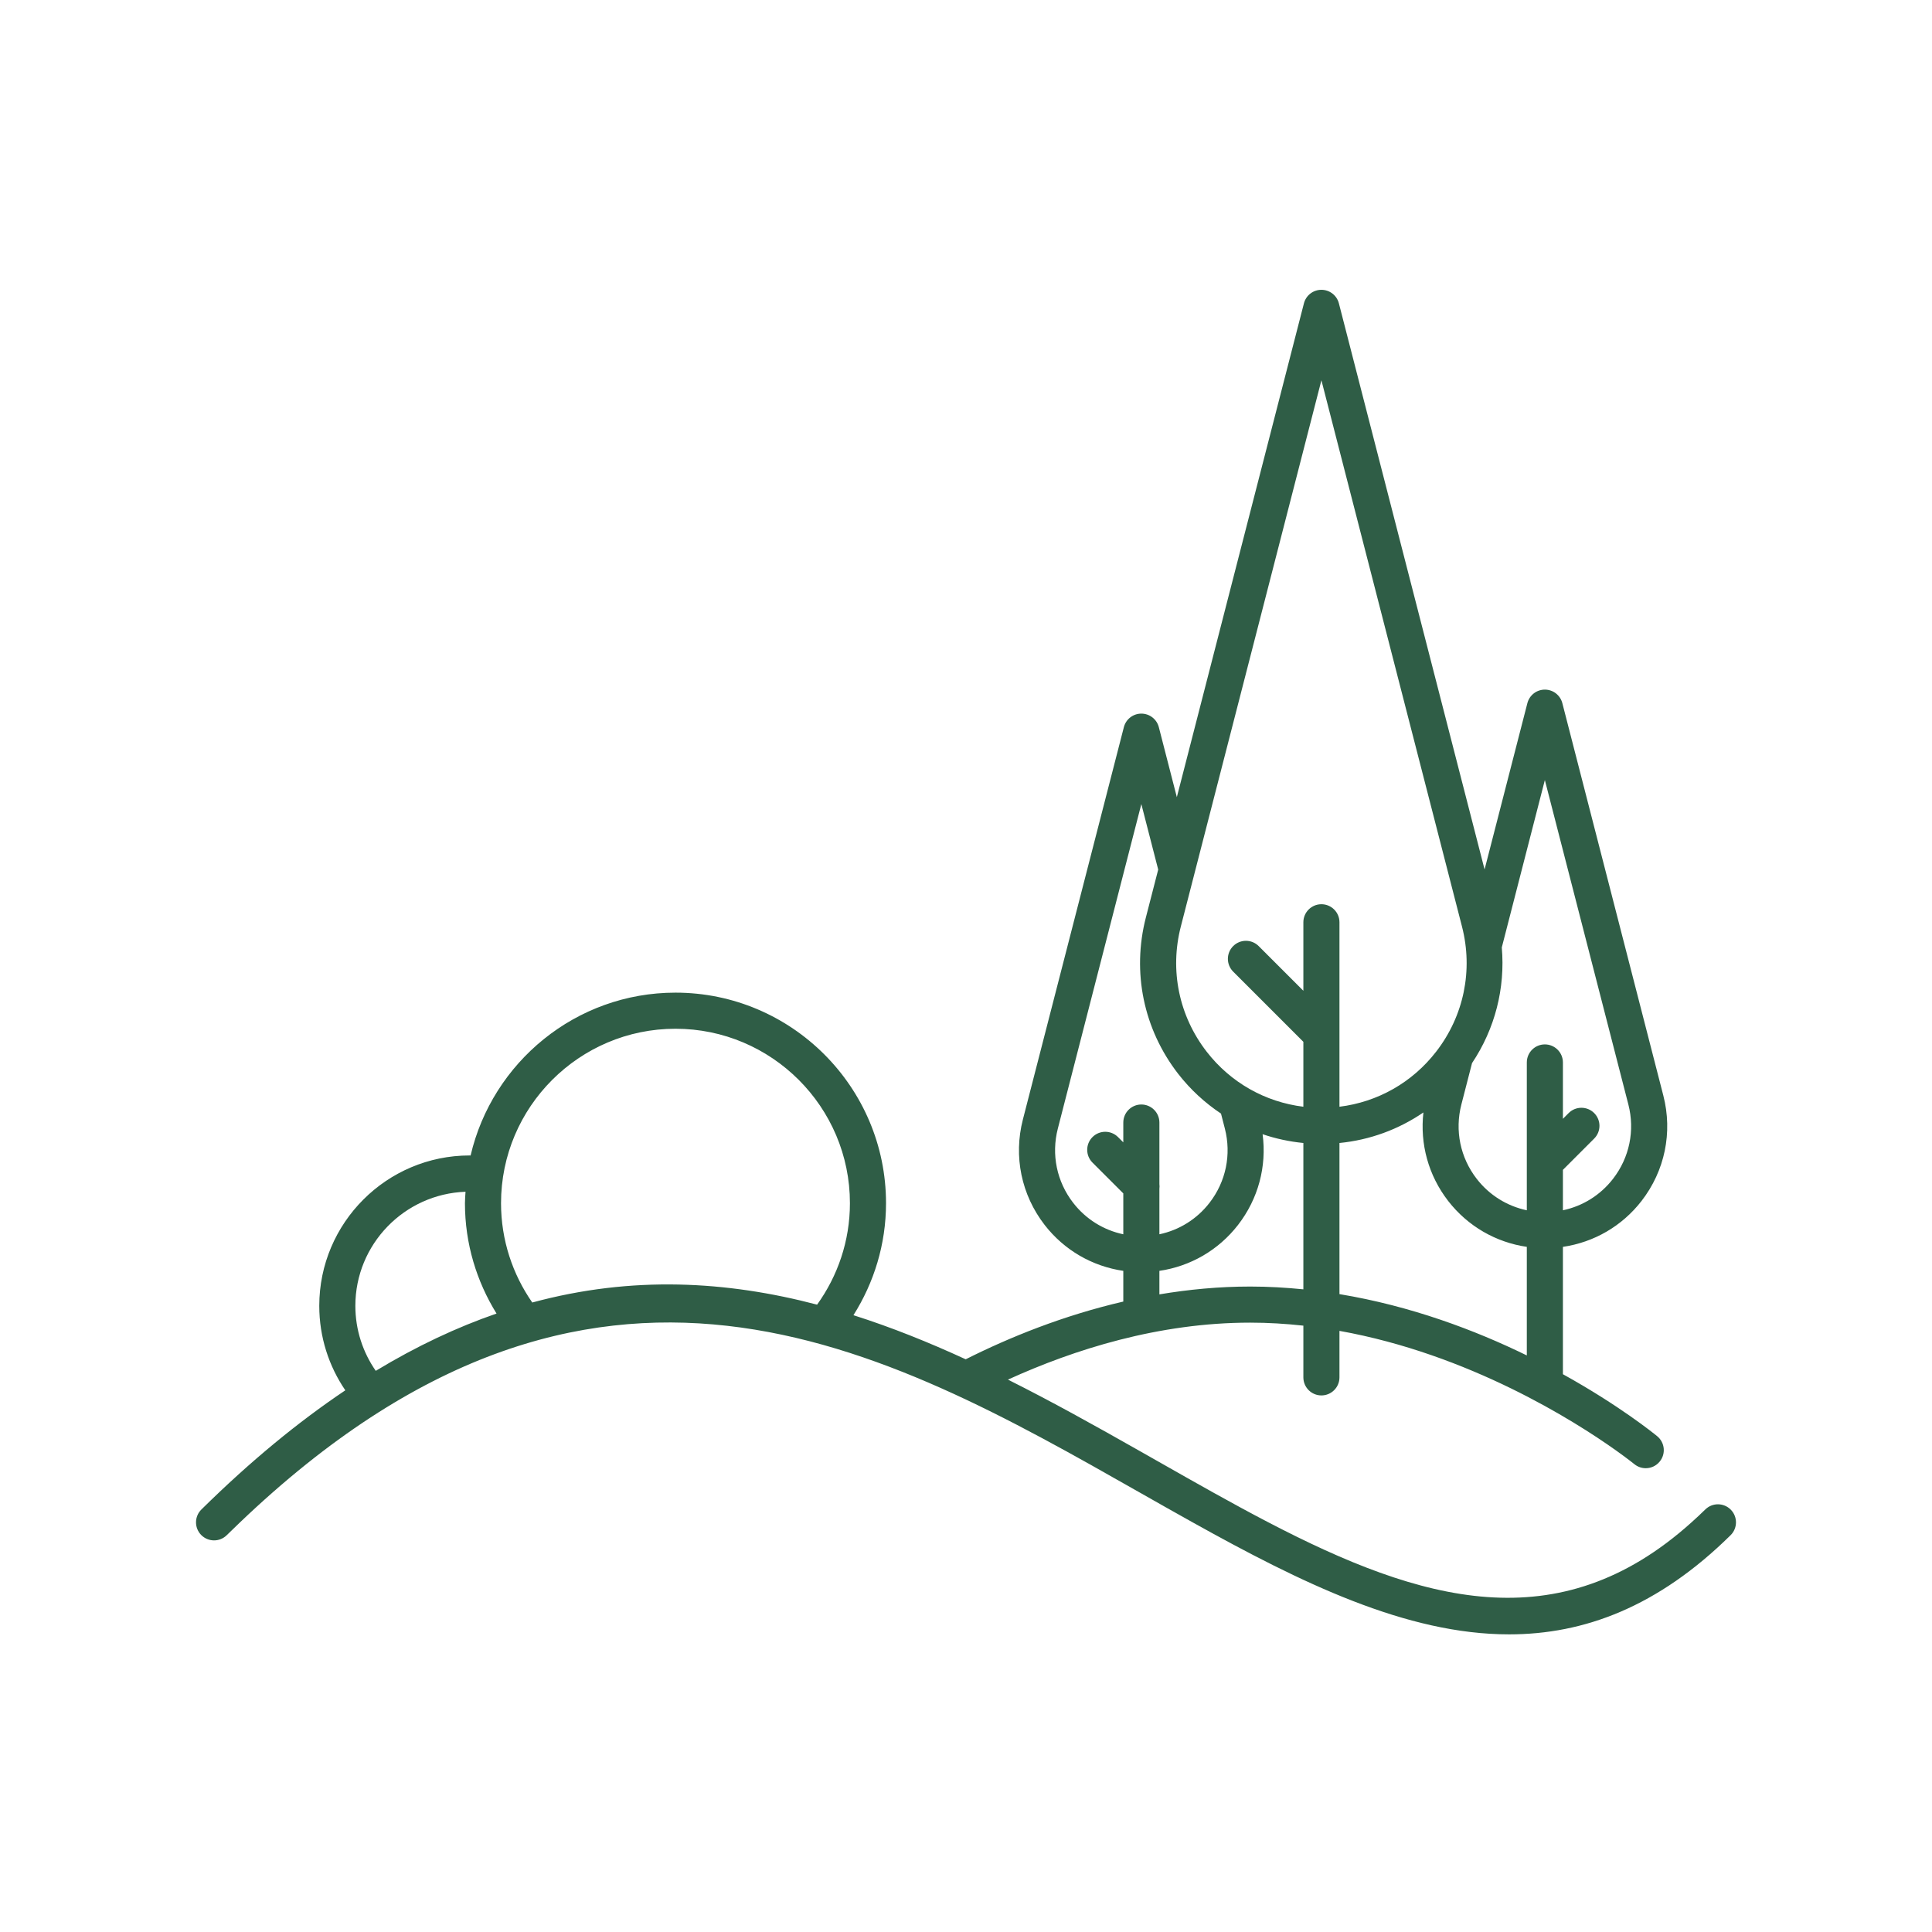 <svg xmlns="http://www.w3.org/2000/svg" xmlns:xlink="http://www.w3.org/1999/xlink" width="1080" zoomAndPan="magnify" viewBox="0 0 810 810" height="1080" preserveAspectRatio="xMidYMid meet" version="1.0"><defs><clipPath id="8dbce44844"><path d="M 82 121.5 L 728 121.5 L 728 686 L 82 686 Z M 82 121.5 " clip-rule="nonzero"/></clipPath></defs><g clip-path="url(#8dbce44844)"><path fill="#2f5d46" d="M 208.172 550.711 C 191.66 556.422 174.793 564.297 157.539 574.73 C 152.16 566.988 148.984 557.602 148.984 547.477 C 148.984 521.637 169.555 500.57 195.172 499.648 C 195.086 501.246 194.93 502.824 194.93 504.441 C 194.93 521.422 199.828 537.238 208.172 550.711 Z M 223.156 546.086 C 214.926 534.258 210.059 519.914 210.059 504.441 C 210.059 464.113 242.871 431.305 283.199 431.305 C 323.527 431.305 356.336 464.113 356.336 504.441 C 356.336 520.316 351.199 534.977 342.574 546.984 C 304.805 537.066 265.137 534.711 223.156 546.086 Z M 486.082 532.816 C 499.078 530.902 510.824 524.164 519.043 513.574 C 527.535 502.617 531.145 489.027 529.352 475.52 C 534.84 477.391 540.562 478.621 546.441 479.203 L 546.441 540.559 C 539.148 539.828 531.723 539.391 524.152 539.391 C 511.031 539.391 498.309 540.621 486.082 542.672 Z M 629.633 397.219 L 647.688 327.043 L 682.703 463.078 C 685.504 473.977 683.16 485.336 676.262 494.238 C 670.941 501.098 663.527 505.668 655.258 507.418 L 655.258 490.465 L 668.367 477.355 C 671.32 474.402 671.32 469.613 668.367 466.656 C 665.41 463.703 660.621 463.703 657.664 466.656 L 655.258 469.07 L 655.258 445.438 C 655.258 441.262 651.863 437.871 647.688 437.871 C 643.512 437.871 640.125 441.262 640.125 445.438 L 640.125 507.418 C 631.855 505.668 624.438 501.094 619.121 494.238 C 612.223 485.336 609.875 473.977 612.684 463.078 L 617.156 445.715 C 626.801 431.285 631.117 414.32 629.633 397.219 Z M 612.949 388.469 C 617.672 406.82 613.719 425.941 602.105 440.922 C 592.059 453.887 577.574 462.035 561.574 464.004 L 561.574 386.664 C 561.574 382.488 558.18 379.102 554.008 379.102 C 549.828 379.102 546.441 382.488 546.441 386.664 L 546.441 415.387 L 527.707 396.656 C 524.754 393.699 519.961 393.699 517.012 396.656 C 514.055 399.605 514.055 404.398 517.012 407.355 L 546.441 436.781 L 546.441 464.004 C 530.441 462.035 515.949 453.887 505.906 440.93 C 494.289 425.941 490.344 406.828 495.062 388.469 L 554.008 159.43 Z M 449.945 504.301 C 443.047 495.406 440.695 484.047 443.508 473.141 L 478.512 337.113 L 485.582 364.578 L 480.402 384.695 C 474.508 407.617 479.445 431.496 493.949 450.199 C 499.074 456.816 505.176 462.379 511.91 466.879 L 513.523 473.141 C 516.328 484.047 513.98 495.406 507.082 504.301 C 501.766 511.16 494.352 515.73 486.082 517.48 L 486.082 498.387 C 486.168 497.719 486.168 497.074 486.082 496.406 L 486.082 470.633 C 486.082 466.457 482.688 463.066 478.512 463.066 C 474.336 463.066 470.949 466.457 470.949 470.633 L 470.949 478.941 L 468.734 476.723 C 465.777 473.766 460.988 473.766 458.031 476.723 C 455.078 479.676 455.078 484.469 458.031 487.426 L 470.949 500.336 L 470.949 517.48 C 462.68 515.73 455.262 511.16 449.945 504.301 Z M 561.574 542.566 L 561.574 479.203 C 574.348 477.949 586.367 473.512 596.77 466.402 C 595.266 479.598 598.867 492.805 607.156 503.512 C 615.379 514.102 627.125 520.84 640.125 522.754 L 640.125 568.27 C 618.48 557.691 591.59 547.531 561.574 542.566 Z M 725.641 632.938 C 722.703 629.965 717.918 629.922 714.941 632.863 C 713.027 634.75 711.102 636.52 709.18 638.25 C 653.336 688.5 595.637 671.508 531.773 638.25 C 516.594 630.352 501.074 621.535 485.148 612.488 C 482.504 610.992 479.863 609.492 477.211 607.988 C 459.402 597.895 441.211 587.734 422.586 578.41 C 450.402 565.738 485.836 554.523 524.152 554.523 C 531.707 554.523 539.141 554.988 546.441 555.785 L 546.441 577.473 C 546.441 581.652 549.828 585.039 554.008 585.039 C 558.18 585.039 561.574 581.652 561.574 577.473 L 561.574 557.973 C 615.988 567.73 660.109 595.738 677.359 607.988 C 682.301 611.5 685.047 613.723 685.188 613.832 C 686.594 614.988 688.293 615.555 689.984 615.555 C 692.172 615.555 694.336 614.605 695.832 612.781 C 698.488 609.555 698.016 604.793 694.793 602.141 C 693.449 601.035 678.863 589.223 655.258 576.145 L 655.258 522.754 C 668.262 520.84 680.004 514.102 688.219 503.512 C 698 490.883 701.34 474.773 697.355 459.305 L 655.02 294.805 C 654.152 291.457 651.145 289.125 647.688 289.125 C 644.238 289.125 641.223 291.457 640.359 294.805 L 622.418 364.523 L 561.336 127.184 C 560.469 123.836 557.461 121.504 554.008 121.504 C 550.551 121.504 547.539 123.836 546.676 127.184 L 493.395 334.211 L 485.844 304.867 C 484.98 301.52 481.969 299.188 478.512 299.188 C 475.062 299.188 472.047 301.52 471.184 304.867 L 428.848 469.367 C 424.859 484.836 428.203 500.945 437.98 513.574 C 446.203 524.164 457.949 530.902 470.949 532.816 L 470.949 545.691 C 445.789 551.52 423.281 560.637 404.875 569.891 C 389.5 562.816 373.824 556.488 357.809 551.402 C 366.414 537.777 371.469 521.707 371.469 504.441 C 371.469 455.766 331.871 416.172 283.199 416.172 C 241.414 416.172 206.395 445.387 197.301 484.449 C 197.168 484.449 197.039 484.43 196.902 484.43 C 162.137 484.43 133.855 512.711 133.855 547.477 C 133.855 560.598 137.891 572.789 144.777 582.895 C 125.164 596.059 105.066 612.52 84.438 632.863 C 81.461 635.801 81.426 640.586 84.359 643.562 C 87.293 646.531 92.082 646.578 95.059 643.637 C 96.922 641.801 98.777 640.027 100.633 638.25 C 249.508 496.094 370.641 564.859 477.668 625.652 C 485.156 629.902 492.598 634.121 500.016 638.25 C 545.449 663.57 589.59 685.215 632.691 685.215 C 664.16 685.215 695.086 673.688 725.562 643.637 C 728.539 640.703 728.57 635.918 725.641 632.938 " fill-opacity="1" fill-rule="nonzero"/></g></svg>